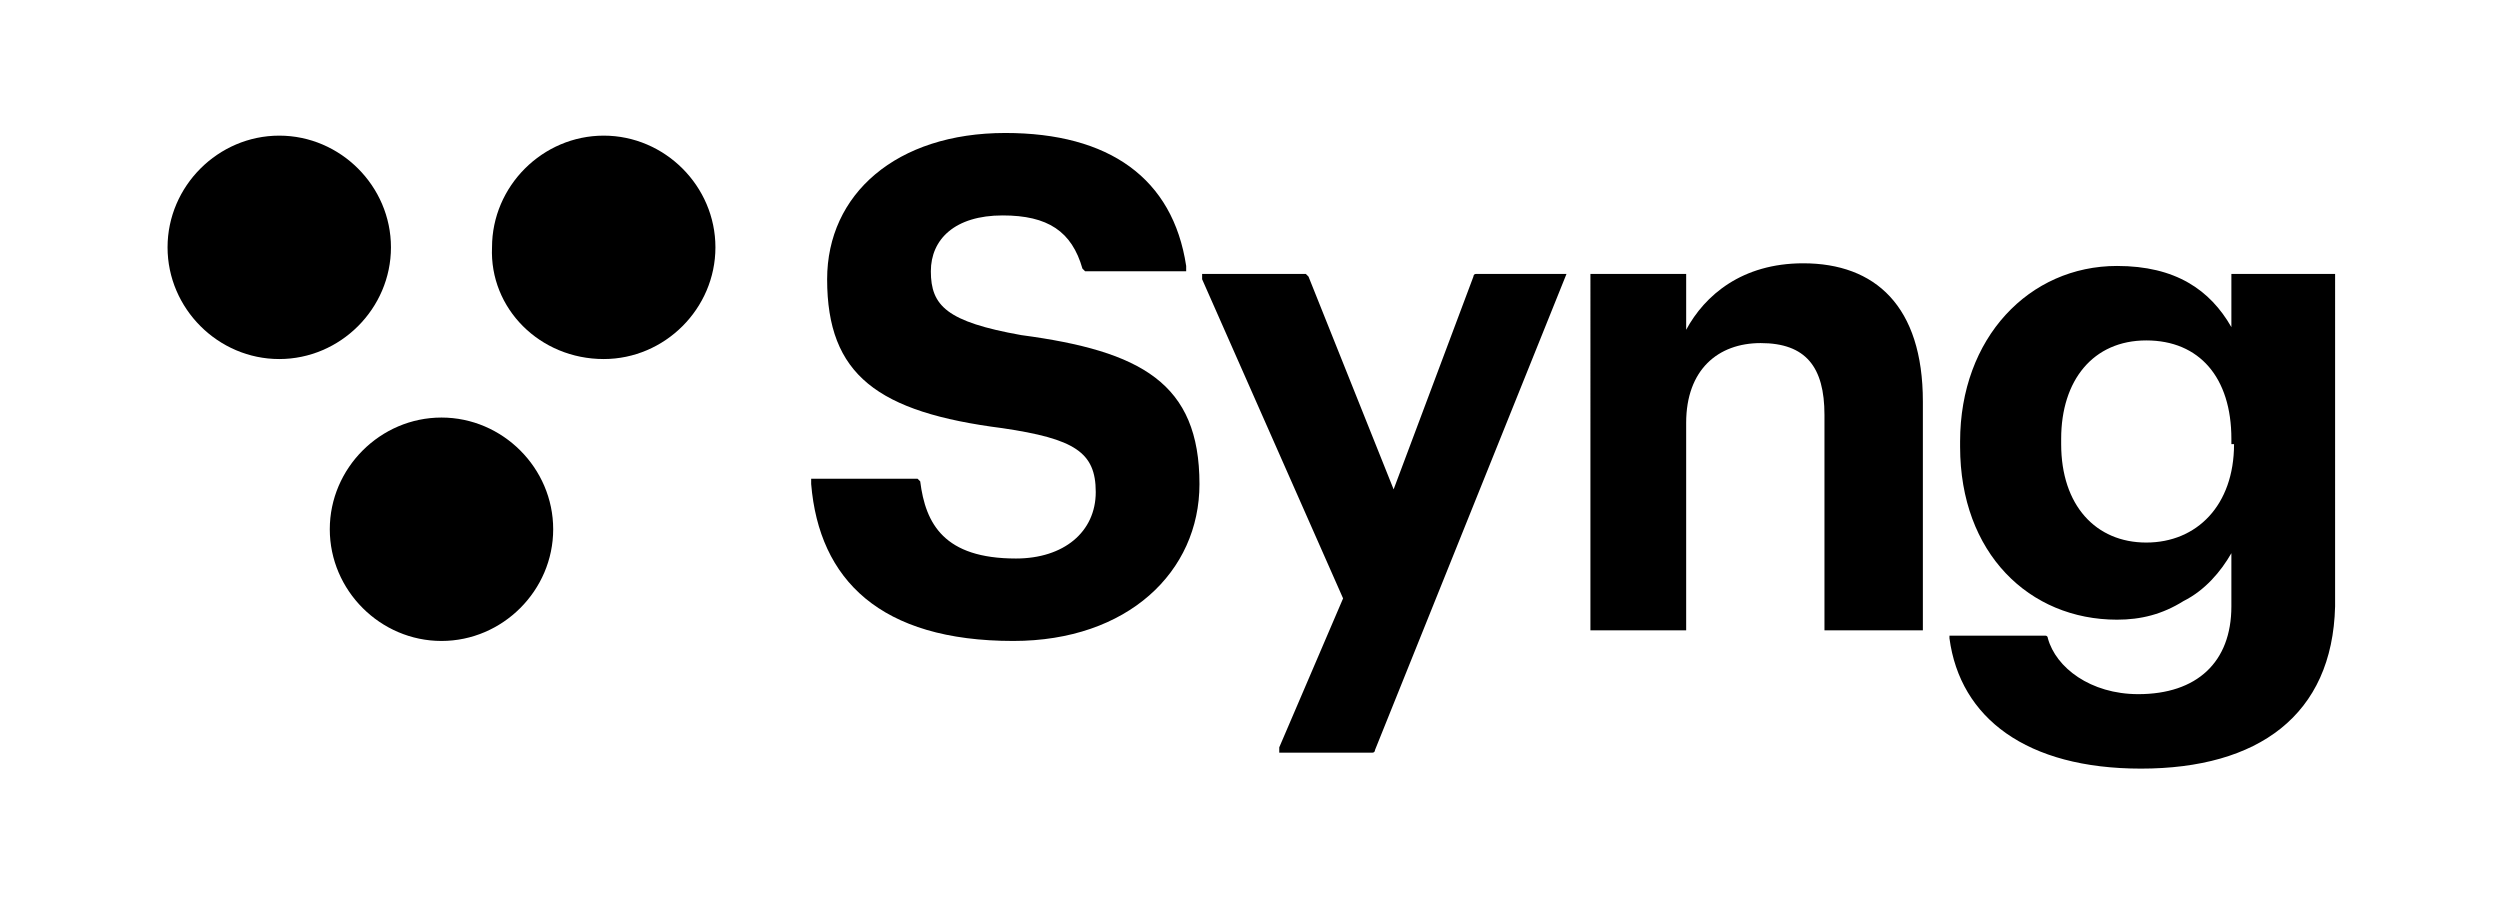 <?xml version="1.0" encoding="utf-8"?>
<!-- Generator: Adobe Illustrator 26.0.1, SVG Export Plug-In . SVG Version: 6.00 Build 0)  -->
<svg version="1.1" id="Layer_1" xmlns="http://www.w3.org/2000/svg" xmlns:xlink="http://www.w3.org/1999/xlink" x="0px" y="0px"
	 viewBox="0 0 94 33.8" style="enable-background:new 0 0 94 33.8;" xml:space="preserve">
<path d="M59.9,10.3h3.4c0,0,0.1,0,0.1,0c0,0,0,0.1,0,0.1v2c0.7-1.3,2.1-2.5,4.4-2.5c2.7,0,4.5,1.6,4.5,5.2v8.5c0,0,0,0.1,0,0.1
	c0,0-0.1,0-0.1,0h-3.4c0,0,0,0-0.1,0c0,0,0,0-0.1,0c0,0,0,0,0-0.1c0,0,0,0,0-0.1v-7.9c0-1.8-0.7-2.7-2.4-2.7c-1.6,0-2.8,1-2.8,3v7.7
	c0,0,0,0.1,0,0.1c0,0-0.1,0-0.1,0h-3.4c0,0-0.1,0-0.1,0c0,0,0-0.1,0-0.1V10.4c0,0,0-0.1,0-0.1C59.8,10.3,59.9,10.3,59.9,10.3z"/>
<path d="M34.4,18c0,0,0.1,0,0.1,0c0,0,0.1,0.1,0.1,0.1c0.2,1.6,0.9,2.9,3.6,2.9c1.8,0,3-1,3-2.5c0-1.5-0.8-2-3.5-2.4
	c-4.7-0.6-6.6-2-6.6-5.6c0-3.2,2.6-5.5,6.7-5.5c3.9,0,6.3,1.7,6.8,5c0,0,0,0,0,0.1c0,0,0,0,0,0.1c0,0,0,0-0.1,0c0,0,0,0-0.1,0h-3.5
	c-0.1,0-0.1,0-0.1,0c0,0-0.1-0.1-0.1-0.1c-0.4-1.4-1.3-2-3-2C35.9,8.1,35,9,35,10.2c0,1.3,0.6,1.9,3.4,2.4c4.5,0.6,6.7,1.8,6.7,5.6
	c0,3.3-2.7,5.9-7,5.9c-5,0-7.3-2.3-7.6-5.9c0,0,0-0.1,0-0.1c0,0,0,0,0-0.1c0,0,0,0,0.1,0c0,0,0,0,0.1,0H34.4z"/>
<path d="M50.5,22.5l-5.3-12c0,0,0,0,0-0.1c0,0,0,0,0-0.1c0,0,0,0,0,0c0,0,0,0,0.1,0H49c0,0,0.1,0,0.1,0c0,0,0.1,0.1,0.1,0.1l3.2,8
	l3-8c0,0,0-0.1,0.1-0.1c0,0,0.1,0,0.1,0h3.3c0,0,0,0,0,0s0,0,0,0c0,0,0,0,0,0s0,0,0,0l-7.2,17.9c0,0,0,0.1-0.1,0.1c0,0-0.1,0-0.1,0
	h-3.3c0,0,0,0-0.1,0s0,0,0,0c0,0,0,0,0-0.1c0,0,0,0,0-0.1L50.5,22.5z"/>
<path d="M83.9,10.4v1.9c-0.8-1.4-2.1-2.3-4.3-2.3c-3.3,0-5.9,2.7-5.9,6.6v0.2c0,4,2.6,6.5,5.9,6.5c0.9,0,1.7-0.2,2.5-0.7
	c0.8-0.4,1.4-1.1,1.8-1.8v2c0,2.1-1.3,3.3-3.5,3.3c-1.8,0-3.1-1-3.4-2.1c0,0,0-0.1-0.1-0.1c0,0-0.1,0-0.1,0h-3.4c0,0,0,0-0.1,0
	s0,0,0,0c0,0,0,0,0,0c0,0,0,0,0,0.1c0.4,3,2.9,4.9,7.2,4.9c4.4,0,7.2-2,7.3-6.1V10.4c0,0,0-0.1,0-0.1c0,0-0.1,0-0.1,0H84
	c0,0-0.1,0-0.1,0C83.9,10.4,83.9,10.4,83.9,10.4z M84,16.7c0,2.3-1.4,3.7-3.3,3.7c-1.9,0-3.2-1.4-3.2-3.7v-0.2
	c0-2.2,1.2-3.7,3.2-3.7c2,0,3.2,1.4,3.2,3.7V16.7z"/>
<path d="M16.6,24.1c2.3,0,4.2-1.9,4.2-4.2c0-2.3-1.9-4.2-4.2-4.2c-2.3,0-4.2,1.9-4.2,4.2C12.4,22.2,14.3,24.1,16.6,24.1z"/>
<path d="M22.7,13.5c2.3,0,4.2-1.9,4.2-4.2c0-2.3-1.9-4.2-4.2-4.2c-2.3,0-4.2,1.9-4.2,4.2C18.4,11.6,20.3,13.5,22.7,13.5z"/>
<path d="M10.5,13.5c2.3,0,4.2-1.9,4.2-4.2c0-2.3-1.9-4.2-4.2-4.2S6.3,7,6.3,9.3C6.3,11.6,8.2,13.5,10.5,13.5z"/>
</svg>
